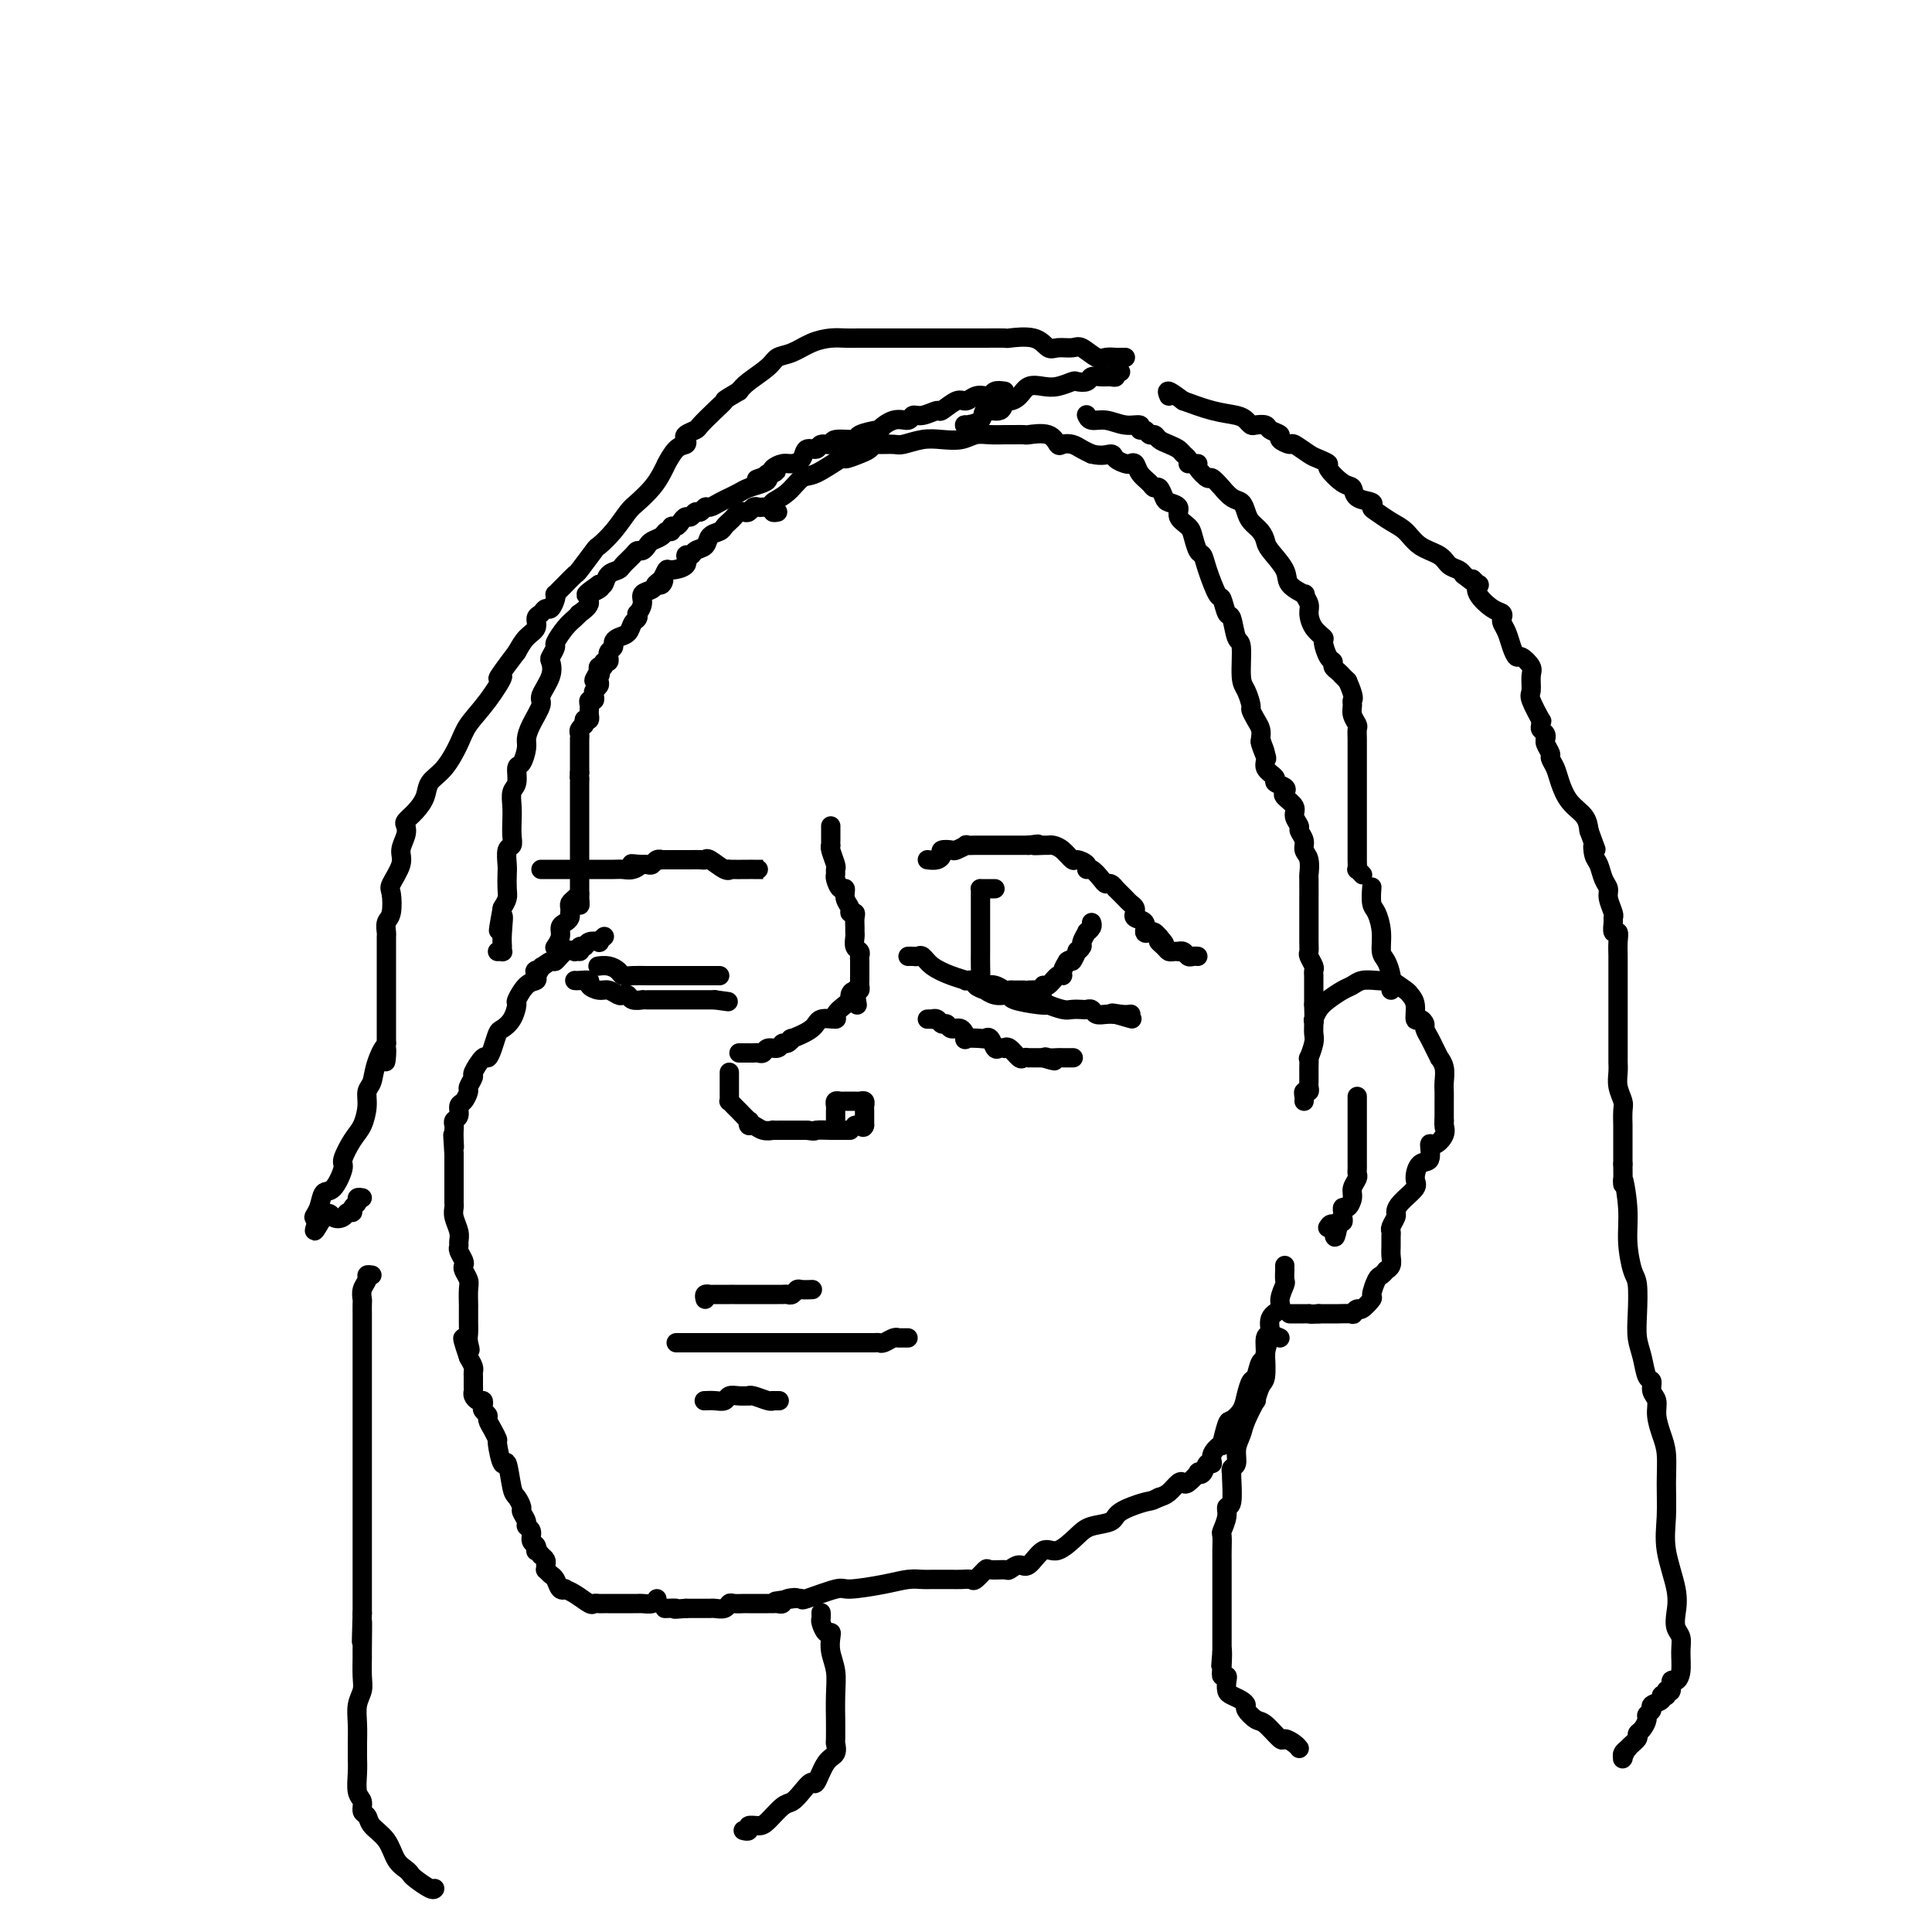 <svg viewBox='0 0 400 400' version='1.1' xmlns='http://www.w3.org/2000/svg' xmlns:xlink='http://www.w3.org/1999/xlink'><g fill='none' stroke='#000000' stroke-width='4' stroke-linecap='round' stroke-linejoin='round'><path d='M161,106c-0.441,0.093 -0.883,0.185 -1,0c-0.117,-0.185 0.090,-0.649 0,-1c-0.090,-0.351 -0.479,-0.589 0,-1c0.479,-0.411 1.824,-0.995 3,-2c1.176,-1.005 2.181,-2.430 3,-3c0.819,-0.570 1.452,-0.285 3,-1c1.548,-0.715 4.012,-2.430 5,-3c0.988,-0.570 0.500,0.005 1,0c0.500,-0.005 1.986,-0.590 3,-1c1.014,-0.410 1.554,-0.645 2,-1c0.446,-0.355 0.797,-0.831 1,-1c0.203,-0.169 0.259,-0.031 1,0c0.741,0.031 2.169,-0.043 3,0c0.831,0.043 1.065,0.204 2,0c0.935,-0.204 2.571,-0.773 4,-1c1.429,-0.227 2.652,-0.113 4,0c1.348,0.113 2.820,0.227 4,0c1.180,-0.227 2.069,-0.793 3,-1c0.931,-0.207 1.903,-0.056 3,0c1.097,0.056 2.319,0.015 3,0c0.681,-0.015 0.823,-0.006 1,0c0.177,0.006 0.390,0.009 1,0c0.610,-0.009 1.616,-0.030 2,0c0.384,0.030 0.147,0.112 1,0c0.853,-0.112 2.795,-0.419 4,0c1.205,0.419 1.674,1.565 2,2c0.326,0.435 0.510,0.158 1,0c0.490,-0.158 1.286,-0.196 2,0c0.714,0.196 1.347,0.628 2,1c0.653,0.372 1.327,0.686 2,1'/><path d='M226,94c2.267,0.574 3.434,0.009 4,0c0.566,-0.009 0.532,0.539 1,1c0.468,0.461 1.439,0.834 2,1c0.561,0.166 0.714,0.126 1,0c0.286,-0.126 0.707,-0.337 1,0c0.293,0.337 0.460,1.221 1,2c0.540,0.779 1.453,1.452 2,2c0.547,0.548 0.729,0.972 1,1c0.271,0.028 0.631,-0.341 1,0c0.369,0.341 0.747,1.390 1,2c0.253,0.610 0.382,0.781 1,1c0.618,0.219 1.724,0.486 2,1c0.276,0.514 -0.276,1.274 0,2c0.276,0.726 1.382,1.416 2,2c0.618,0.584 0.747,1.061 1,2c0.253,0.939 0.631,2.340 1,3c0.369,0.660 0.729,0.581 1,1c0.271,0.419 0.454,1.338 1,3c0.546,1.662 1.455,4.068 2,5c0.545,0.932 0.724,0.392 1,1c0.276,0.608 0.648,2.365 1,3c0.352,0.635 0.686,0.147 1,1c0.314,0.853 0.610,3.048 1,4c0.390,0.952 0.874,0.660 1,2c0.126,1.340 -0.107,4.313 0,6c0.107,1.687 0.554,2.090 1,3c0.446,0.910 0.890,2.327 1,3c0.110,0.673 -0.115,0.603 0,1c0.115,0.397 0.569,1.261 1,2c0.431,0.739 0.837,1.354 1,2c0.163,0.646 0.081,1.323 0,2'/><path d='M261,153c2.560,7.572 0.460,2.501 0,1c-0.460,-1.501 0.721,0.567 1,2c0.279,1.433 -0.345,2.229 0,3c0.345,0.771 1.660,1.515 2,2c0.340,0.485 -0.293,0.710 0,1c0.293,0.290 1.513,0.644 2,1c0.487,0.356 0.240,0.715 0,1c-0.240,0.285 -0.472,0.495 0,1c0.472,0.505 1.647,1.304 2,2c0.353,0.696 -0.117,1.289 0,2c0.117,0.711 0.820,1.540 1,2c0.180,0.460 -0.162,0.552 0,1c0.162,0.448 0.828,1.254 1,2c0.172,0.746 -0.150,1.433 0,2c0.150,0.567 0.772,1.013 1,2c0.228,0.987 0.061,2.515 0,3c-0.061,0.485 -0.016,-0.071 0,1c0.016,1.071 0.004,3.771 0,5c-0.004,1.229 -0.001,0.988 0,2c0.001,1.012 -0.001,3.278 0,4c0.001,0.722 0.004,-0.101 0,0c-0.004,0.101 -0.015,1.126 0,2c0.015,0.874 0.057,1.597 0,2c-0.057,0.403 -0.211,0.485 0,1c0.211,0.515 0.789,1.465 1,2c0.211,0.535 0.057,0.657 0,1c-0.057,0.343 -0.015,0.907 0,1c0.015,0.093 0.004,-0.284 0,0c-0.004,0.284 -0.001,1.230 0,2c0.001,0.770 0.000,1.363 0,2c-0.000,0.637 -0.000,1.319 0,2'/><path d='M272,208c0.154,5.287 0.037,3.505 0,3c-0.037,-0.505 0.004,0.266 0,1c-0.004,0.734 -0.054,1.432 0,2c0.054,0.568 0.211,1.006 0,2c-0.211,0.994 -0.788,2.543 -1,3c-0.212,0.457 -0.057,-0.180 0,0c0.057,0.180 0.015,1.175 0,2c-0.015,0.825 -0.003,1.479 0,2c0.003,0.521 -0.003,0.909 0,1c0.003,0.091 0.015,-0.117 0,0c-0.015,0.117 -0.057,0.557 0,1c0.057,0.443 0.211,0.889 0,1c-0.211,0.111 -0.789,-0.115 -1,0c-0.211,0.115 -0.057,0.569 0,1c0.057,0.431 0.016,0.837 0,1c-0.016,0.163 -0.008,0.081 0,0'/><path d='M266,262c-0.003,0.481 -0.005,0.962 0,1c0.005,0.038 0.018,-0.365 0,0c-0.018,0.365 -0.065,1.500 0,2c0.065,0.500 0.243,0.366 0,1c-0.243,0.634 -0.906,2.036 -1,3c-0.094,0.964 0.382,1.488 0,2c-0.382,0.512 -1.622,1.010 -2,2c-0.378,0.990 0.106,2.472 0,3c-0.106,0.528 -0.802,0.101 -1,1c-0.198,0.899 0.101,3.125 0,4c-0.101,0.875 -0.603,0.397 -1,1c-0.397,0.603 -0.687,2.285 -1,3c-0.313,0.715 -0.647,0.464 -1,1c-0.353,0.536 -0.726,1.858 -1,3c-0.274,1.142 -0.450,2.105 -1,3c-0.550,0.895 -1.476,1.723 -2,2c-0.524,0.277 -0.647,0.001 -1,1c-0.353,0.999 -0.935,3.271 -1,4c-0.065,0.729 0.386,-0.084 0,0c-0.386,0.084 -1.610,1.067 -2,2c-0.390,0.933 0.055,1.817 0,2c-0.055,0.183 -0.610,-0.336 -1,0c-0.390,0.336 -0.615,1.526 -1,2c-0.385,0.474 -0.928,0.230 -1,0c-0.072,-0.230 0.329,-0.447 0,0c-0.329,0.447 -1.386,1.559 -2,2c-0.614,0.441 -0.783,0.211 -1,0c-0.217,-0.211 -0.481,-0.403 -1,0c-0.519,0.403 -1.291,1.401 -2,2c-0.709,0.599 -1.354,0.800 -2,1'/><path d='M240,310c-1.786,0.908 -1.751,0.678 -3,1c-1.249,0.322 -3.783,1.195 -5,2c-1.217,0.805 -1.115,1.544 -2,2c-0.885,0.456 -2.755,0.631 -4,1c-1.245,0.369 -1.866,0.931 -3,2c-1.134,1.069 -2.780,2.644 -4,3c-1.220,0.356 -2.012,-0.507 -3,0c-0.988,0.507 -2.170,2.385 -3,3c-0.830,0.615 -1.306,-0.033 -2,0c-0.694,0.033 -1.604,0.749 -2,1c-0.396,0.251 -0.276,0.039 -1,0c-0.724,-0.039 -2.291,0.095 -3,0c-0.709,-0.095 -0.561,-0.418 -1,0c-0.439,0.418 -1.464,1.576 -2,2c-0.536,0.424 -0.584,0.114 -1,0c-0.416,-0.114 -1.199,-0.030 -2,0c-0.801,0.030 -1.620,0.007 -2,0c-0.380,-0.007 -0.320,0.001 -1,0c-0.680,-0.001 -2.098,-0.010 -3,0c-0.902,0.010 -1.287,0.039 -2,0c-0.713,-0.039 -1.754,-0.147 -3,0c-1.246,0.147 -2.697,0.547 -5,1c-2.303,0.453 -5.460,0.958 -7,1c-1.540,0.042 -1.464,-0.381 -3,0c-1.536,0.381 -4.683,1.564 -6,2c-1.317,0.436 -0.805,0.125 -1,0c-0.195,-0.125 -1.098,-0.062 -2,0'/><path d='M164,331c-7.532,1.099 -1.864,0.347 0,0c1.864,-0.347 -0.078,-0.289 -1,0c-0.922,0.289 -0.825,0.810 -1,1c-0.175,0.190 -0.623,0.051 -1,0c-0.377,-0.051 -0.682,-0.014 -1,0c-0.318,0.014 -0.647,0.004 -1,0c-0.353,-0.004 -0.728,-0.001 -1,0c-0.272,0.001 -0.440,-0.001 -1,0c-0.560,0.001 -1.511,0.004 -2,0c-0.489,-0.004 -0.516,-0.015 -1,0c-0.484,0.015 -1.425,0.057 -2,0c-0.575,-0.057 -0.784,-0.211 -1,0c-0.216,0.211 -0.438,0.789 -1,1c-0.562,0.211 -1.464,0.057 -2,0c-0.536,-0.057 -0.707,-0.015 -1,0c-0.293,0.015 -0.707,0.004 -1,0c-0.293,-0.004 -0.463,-0.001 -1,0c-0.537,0.001 -1.439,0.000 -2,0c-0.561,-0.000 -0.780,-0.000 -1,0'/><path d='M142,333c-3.738,0.310 -2.083,0.083 -2,0c0.083,-0.083 -1.405,-0.024 -2,0c-0.595,0.024 -0.298,0.012 0,0'/><path d='M136,331c-0.220,0.423 -0.440,0.845 -1,1c-0.560,0.155 -1.458,0.041 -2,0c-0.542,-0.041 -0.726,-0.011 -1,0c-0.274,0.011 -0.637,0.003 -1,0c-0.363,-0.003 -0.727,-0.001 -1,0c-0.273,0.001 -0.454,0.000 -1,0c-0.546,-0.000 -1.456,-0.001 -2,0c-0.544,0.001 -0.721,0.002 -1,0c-0.279,-0.002 -0.658,-0.007 -1,0c-0.342,0.007 -0.646,0.026 -1,0c-0.354,-0.026 -0.760,-0.099 -1,0c-0.240,0.099 -0.316,0.368 -1,0c-0.684,-0.368 -1.976,-1.373 -3,-2c-1.024,-0.627 -1.780,-0.874 -2,-1c-0.220,-0.126 0.095,-0.129 0,0c-0.095,0.129 -0.600,0.389 -1,0c-0.400,-0.389 -0.696,-1.428 -1,-2c-0.304,-0.572 -0.617,-0.678 -1,-1c-0.383,-0.322 -0.838,-0.860 -1,-1c-0.162,-0.140 -0.033,0.117 0,0c0.033,-0.117 -0.030,-0.608 0,-1c0.030,-0.392 0.151,-0.683 0,-1c-0.151,-0.317 -0.576,-0.658 -1,-1'/><path d='M112,322c-0.841,-1.323 -0.942,-1.132 -1,-1c-0.058,0.132 -0.072,0.204 0,0c0.072,-0.204 0.231,-0.683 0,-1c-0.231,-0.317 -0.850,-0.470 -1,-1c-0.150,-0.530 0.171,-1.436 0,-2c-0.171,-0.564 -0.833,-0.785 -1,-1c-0.167,-0.215 0.163,-0.424 0,-1c-0.163,-0.576 -0.817,-1.519 -1,-2c-0.183,-0.481 0.106,-0.499 0,-1c-0.106,-0.501 -0.607,-1.483 -1,-2c-0.393,-0.517 -0.679,-0.568 -1,-2c-0.321,-1.432 -0.677,-4.246 -1,-5c-0.323,-0.754 -0.612,0.551 -1,0c-0.388,-0.551 -0.873,-2.960 -1,-4c-0.127,-1.040 0.106,-0.713 0,-1c-0.106,-0.287 -0.550,-1.190 -1,-2c-0.450,-0.810 -0.904,-1.527 -1,-2c-0.096,-0.473 0.168,-0.700 0,-1c-0.168,-0.300 -0.767,-0.672 -1,-1c-0.233,-0.328 -0.101,-0.613 0,-1c0.101,-0.387 0.171,-0.876 0,-1c-0.171,-0.124 -0.582,0.118 -1,0c-0.418,-0.118 -0.844,-0.595 -1,-1c-0.156,-0.405 -0.041,-0.738 0,-1c0.041,-0.262 0.008,-0.454 0,-1c-0.008,-0.546 0.008,-1.445 0,-2c-0.008,-0.555 -0.041,-0.765 0,-1c0.041,-0.235 0.154,-0.496 0,-1c-0.154,-0.504 -0.577,-1.252 -1,-2'/><path d='M97,281c-2.321,-6.762 -0.622,-3.168 0,-2c0.622,1.168 0.167,-0.091 0,-1c-0.167,-0.909 -0.045,-1.469 0,-2c0.045,-0.531 0.013,-1.034 0,-2c-0.013,-0.966 -0.007,-2.395 0,-3c0.007,-0.605 0.016,-0.386 0,-1c-0.016,-0.614 -0.056,-2.061 0,-3c0.056,-0.939 0.207,-1.368 0,-2c-0.207,-0.632 -0.773,-1.465 -1,-2c-0.227,-0.535 -0.114,-0.773 0,-1c0.114,-0.227 0.228,-0.444 0,-1c-0.228,-0.556 -0.797,-1.451 -1,-2c-0.203,-0.549 -0.040,-0.753 0,-1c0.040,-0.247 -0.042,-0.538 0,-1c0.042,-0.462 0.207,-1.093 0,-2c-0.207,-0.907 -0.788,-2.088 -1,-3c-0.212,-0.912 -0.057,-1.555 0,-2c0.057,-0.445 0.015,-0.693 0,-1c-0.015,-0.307 -0.004,-0.674 0,-1c0.004,-0.326 0.001,-0.612 0,-1c-0.001,-0.388 -0.000,-0.877 0,-1c0.000,-0.123 0.000,0.122 0,0c-0.000,-0.122 -0.000,-0.609 0,-1c0.000,-0.391 0.000,-0.685 0,-1c-0.000,-0.315 -0.000,-0.651 0,-1c0.000,-0.349 0.000,-0.709 0,-1c-0.000,-0.291 -0.000,-0.512 0,-1c0.000,-0.488 0.000,-1.244 0,-2'/><path d='M94,239c-0.464,-6.919 -0.126,-3.216 0,-2c0.126,1.216 0.038,-0.054 0,-1c-0.038,-0.946 -0.025,-1.567 0,-2c0.025,-0.433 0.062,-0.678 0,-1c-0.062,-0.322 -0.223,-0.720 0,-1c0.223,-0.280 0.829,-0.441 1,-1c0.171,-0.559 -0.094,-1.516 0,-2c0.094,-0.484 0.545,-0.494 1,-1c0.455,-0.506 0.913,-1.506 1,-2c0.087,-0.494 -0.198,-0.481 0,-1c0.198,-0.519 0.879,-1.569 1,-2c0.121,-0.431 -0.318,-0.241 0,-1c0.318,-0.759 1.394,-2.465 2,-3c0.606,-0.535 0.743,0.101 1,0c0.257,-0.101 0.633,-0.938 1,-2c0.367,-1.062 0.724,-2.348 1,-3c0.276,-0.652 0.472,-0.668 1,-1c0.528,-0.332 1.389,-0.978 2,-2c0.611,-1.022 0.973,-2.420 1,-3c0.027,-0.580 -0.281,-0.341 0,-1c0.281,-0.659 1.153,-2.216 2,-3c0.847,-0.784 1.671,-0.795 2,-1c0.329,-0.205 0.165,-0.602 0,-1'/><path d='M111,202c2.463,-4.107 0.620,-0.874 0,0c-0.620,0.874 -0.017,-0.610 0,-1c0.017,-0.390 -0.554,0.315 0,0c0.554,-0.315 2.231,-1.652 3,-2c0.769,-0.348 0.630,0.291 1,0c0.370,-0.291 1.249,-1.512 2,-2c0.751,-0.488 1.376,-0.244 2,0'/><path d='M119,197c1.478,-0.709 1.174,0.020 1,0c-0.174,-0.020 -0.220,-0.789 0,-1c0.220,-0.211 0.704,0.136 1,0c0.296,-0.136 0.405,-0.755 1,-1c0.595,-0.245 1.675,-0.117 2,0c0.325,0.117 -0.105,0.224 0,0c0.105,-0.224 0.744,-0.778 1,-1c0.256,-0.222 0.128,-0.111 0,0'/><path d='M159,105c-0.333,-0.008 -0.667,-0.016 -1,0c-0.333,0.016 -0.667,0.056 -1,0c-0.333,-0.056 -0.667,-0.208 -1,0c-0.333,0.208 -0.667,0.777 -1,1c-0.333,0.223 -0.667,0.101 -1,0c-0.333,-0.101 -0.665,-0.182 -1,0c-0.335,0.182 -0.671,0.625 -1,1c-0.329,0.375 -0.650,0.682 -1,1c-0.350,0.318 -0.727,0.648 -1,1c-0.273,0.352 -0.440,0.725 -1,1c-0.560,0.275 -1.514,0.450 -2,1c-0.486,0.550 -0.506,1.474 -1,2c-0.494,0.526 -1.463,0.653 -2,1c-0.537,0.347 -0.640,0.915 -1,1c-0.360,0.085 -0.975,-0.311 -1,0c-0.025,0.311 0.540,1.331 0,2c-0.540,0.669 -2.184,0.988 -3,1c-0.816,0.012 -0.805,-0.282 -1,0c-0.195,0.282 -0.598,1.141 -1,2'/><path d='M137,120c-2.490,2.101 -0.713,0.355 0,0c0.713,-0.355 0.364,0.681 0,1c-0.364,0.319 -0.742,-0.078 -1,0c-0.258,0.078 -0.395,0.633 -1,1c-0.605,0.367 -1.678,0.546 -2,1c-0.322,0.454 0.107,1.181 0,2c-0.107,0.819 -0.749,1.729 -1,2c-0.251,0.271 -0.112,-0.096 0,0c0.112,0.096 0.198,0.656 0,1c-0.198,0.344 -0.679,0.474 -1,1c-0.321,0.526 -0.482,1.450 -1,2c-0.518,0.550 -1.393,0.726 -2,1c-0.607,0.274 -0.948,0.647 -1,1c-0.052,0.353 0.183,0.687 0,1c-0.183,0.313 -0.785,0.605 -1,1c-0.215,0.395 -0.042,0.895 0,1c0.042,0.105 -0.045,-0.183 0,0c0.045,0.183 0.222,0.836 0,1c-0.222,0.164 -0.843,-0.162 -1,0c-0.157,0.162 0.150,0.813 0,1c-0.150,0.187 -0.757,-0.089 -1,0c-0.243,0.089 -0.121,0.545 0,1'/><path d='M124,139c-2.012,3.179 -0.543,1.625 0,1c0.543,-0.625 0.159,-0.323 0,0c-0.159,0.323 -0.094,0.665 0,1c0.094,0.335 0.218,0.663 0,1c-0.218,0.337 -0.776,0.682 -1,1c-0.224,0.318 -0.112,0.610 0,1c0.112,0.390 0.226,0.878 0,1c-0.226,0.122 -0.792,-0.121 -1,0c-0.208,0.121 -0.059,0.607 0,1c0.059,0.393 0.026,0.693 0,1c-0.026,0.307 -0.045,0.621 0,1c0.045,0.379 0.156,0.823 0,1c-0.156,0.177 -0.578,0.089 -1,0'/><path d='M121,149c-0.403,1.724 0.088,1.035 0,1c-0.088,-0.035 -0.756,0.583 -1,1c-0.244,0.417 -0.065,0.633 0,1c0.065,0.367 0.018,0.886 0,1c-0.018,0.114 -0.005,-0.177 0,0c0.005,0.177 0.001,0.821 0,1c-0.001,0.179 -0.000,-0.107 0,0c0.000,0.107 0.000,0.606 0,1c-0.000,0.394 -0.000,0.683 0,1c0.000,0.317 0.000,0.662 0,1c-0.000,0.338 -0.000,0.668 0,1c0.000,0.332 0.000,0.666 0,1c-0.000,0.334 -0.000,0.667 0,1'/><path d='M120,160c-0.155,1.860 -0.041,1.009 0,1c0.041,-0.009 0.011,0.823 0,1c-0.011,0.177 -0.003,-0.302 0,0c0.003,0.302 0.001,1.386 0,2c-0.001,0.614 -0.000,0.760 0,1c0.000,0.240 0.000,0.575 0,1c-0.000,0.425 -0.000,0.940 0,1c0.000,0.060 0.000,-0.334 0,0c-0.000,0.334 -0.000,1.398 0,2c0.000,0.602 0.000,0.744 0,1c-0.000,0.256 -0.000,0.627 0,1c0.000,0.373 0.000,0.748 0,1c-0.000,0.252 -0.000,0.382 0,1c0.000,0.618 0.000,1.723 0,2c-0.000,0.277 -0.000,-0.276 0,0c0.000,0.276 0.000,1.380 0,2c-0.000,0.620 -0.000,0.758 0,1c0.000,0.242 0.000,0.590 0,1c-0.000,0.410 -0.000,0.883 0,1c0.000,0.117 0.000,-0.123 0,0c-0.000,0.123 -0.000,0.610 0,1c0.000,0.390 0.000,0.682 0,1c-0.000,0.318 0.000,0.663 0,1c0.000,0.337 0.000,0.668 0,1c0.000,0.332 0.000,0.666 0,1'/><path d='M120,185c0.044,4.107 0.156,1.875 0,1c-0.156,-0.875 -0.578,-0.393 -1,0c-0.422,0.393 -0.844,0.697 -1,1c-0.156,0.303 -0.044,0.606 0,1c0.044,0.394 0.022,0.878 0,1c-0.022,0.122 -0.043,-0.120 0,0c0.043,0.120 0.152,0.600 0,1c-0.152,0.400 -0.563,0.721 -1,1c-0.437,0.279 -0.901,0.518 -1,1c-0.099,0.482 0.166,1.207 0,2c-0.166,0.793 -0.762,1.655 -1,2c-0.238,0.345 -0.119,0.172 0,0'/><path d='M200,89c0.089,-0.436 0.178,-0.871 0,-1c-0.178,-0.129 -0.623,0.049 0,0c0.623,-0.049 2.313,-0.324 3,-1c0.687,-0.676 0.372,-1.752 1,-2c0.628,-0.248 2.198,0.332 3,0c0.802,-0.332 0.837,-1.578 1,-2c0.163,-0.422 0.455,-0.021 1,0c0.545,0.021 1.344,-0.338 2,-1c0.656,-0.662 1.169,-1.628 2,-2c0.831,-0.372 1.981,-0.151 3,0c1.019,0.151 1.907,0.233 3,0c1.093,-0.233 2.390,-0.780 3,-1c0.610,-0.220 0.534,-0.112 1,0c0.466,0.112 1.474,0.227 2,0c0.526,-0.227 0.571,-0.797 1,-1c0.429,-0.203 1.243,-0.040 2,0c0.757,0.040 1.457,-0.042 2,0c0.543,0.042 0.929,0.207 1,0c0.071,-0.207 -0.173,-0.787 0,-1c0.173,-0.213 0.764,-0.061 1,0c0.236,0.061 0.118,0.030 0,0'/><path d='M233,74c-0.360,-0.004 -0.719,-0.009 -1,0c-0.281,0.009 -0.483,0.031 -1,0c-0.517,-0.031 -1.350,-0.114 -2,0c-0.650,0.114 -1.119,0.425 -2,0c-0.881,-0.425 -2.176,-1.585 -3,-2c-0.824,-0.415 -1.178,-0.083 -2,0c-0.822,0.083 -2.112,-0.083 -3,0c-0.888,0.083 -1.374,0.415 -2,0c-0.626,-0.415 -1.393,-1.575 -3,-2c-1.607,-0.425 -4.056,-0.114 -5,0c-0.944,0.114 -0.384,0.031 -1,0c-0.616,-0.031 -2.408,-0.008 -4,0c-1.592,0.008 -2.982,0.002 -4,0c-1.018,-0.002 -1.662,-0.001 -3,0c-1.338,0.001 -3.369,0.000 -5,0c-1.631,-0.000 -2.862,-0.001 -4,0c-1.138,0.001 -2.183,0.002 -4,0c-1.817,-0.002 -4.404,-0.008 -6,0c-1.596,0.008 -2.199,0.029 -3,0c-0.801,-0.029 -1.798,-0.108 -3,0c-1.202,0.108 -2.609,0.403 -4,1c-1.391,0.597 -2.768,1.497 -4,2c-1.232,0.503 -2.320,0.609 -3,1c-0.680,0.391 -0.952,1.067 -2,2c-1.048,0.933 -2.871,2.124 -4,3c-1.129,0.876 -1.565,1.438 -2,2'/><path d='M153,81c-3.544,2.079 -2.905,1.775 -3,2c-0.095,0.225 -0.926,0.977 -2,2c-1.074,1.023 -2.391,2.316 -3,3c-0.609,0.684 -0.508,0.758 -1,1c-0.492,0.242 -1.575,0.651 -2,1c-0.425,0.349 -0.190,0.638 0,1c0.190,0.362 0.336,0.796 0,1c-0.336,0.204 -1.153,0.179 -2,1c-0.847,0.821 -1.725,2.489 -2,3c-0.275,0.511 0.054,-0.136 0,0c-0.054,0.136 -0.492,1.054 -1,2c-0.508,0.946 -1.086,1.921 -2,3c-0.914,1.079 -2.165,2.261 -3,3c-0.835,0.739 -1.254,1.036 -2,2c-0.746,0.964 -1.820,2.596 -3,4c-1.180,1.404 -2.467,2.579 -3,3c-0.533,0.421 -0.314,0.087 -1,1c-0.686,0.913 -2.279,3.072 -3,4c-0.721,0.928 -0.572,0.627 -1,1c-0.428,0.373 -1.434,1.422 -2,2c-0.566,0.578 -0.690,0.684 -1,1c-0.310,0.316 -0.804,0.840 -1,1c-0.196,0.160 -0.094,-0.045 0,0c0.094,0.045 0.179,0.340 0,1c-0.179,0.660 -0.621,1.686 -1,2c-0.379,0.314 -0.696,-0.082 -1,0c-0.304,0.082 -0.595,0.644 -1,1c-0.405,0.356 -0.923,0.508 -1,1c-0.077,0.492 0.287,1.325 0,2c-0.287,0.675 -1.225,1.193 -2,2c-0.775,0.807 -1.388,1.904 -2,3'/><path d='M107,135c-5.971,7.860 -3.398,5.008 -3,5c0.398,-0.008 -1.378,2.826 -3,5c-1.622,2.174 -3.088,3.687 -4,5c-0.912,1.313 -1.269,2.424 -2,4c-0.731,1.576 -1.835,3.616 -3,5c-1.165,1.384 -2.389,2.110 -3,3c-0.611,0.890 -0.607,1.942 -1,3c-0.393,1.058 -1.181,2.121 -2,3c-0.819,0.879 -1.667,1.574 -2,2c-0.333,0.426 -0.149,0.583 0,1c0.149,0.417 0.264,1.093 0,2c-0.264,0.907 -0.907,2.047 -1,3c-0.093,0.953 0.364,1.721 0,3c-0.364,1.279 -1.547,3.068 -2,4c-0.453,0.932 -0.174,1.008 0,2c0.174,0.992 0.243,2.900 0,4c-0.243,1.100 -0.797,1.391 -1,2c-0.203,0.609 -0.054,1.537 0,2c0.054,0.463 0.015,0.461 0,1c-0.015,0.539 -0.004,1.619 0,2c0.004,0.381 0.001,0.065 0,1c-0.001,0.935 -0.000,3.123 0,4c0.000,0.877 0.000,0.445 0,1c-0.000,0.555 -0.000,2.098 0,3c0.000,0.902 0.000,1.163 0,2c-0.000,0.837 -0.000,2.252 0,3c0.000,0.748 0.000,0.830 0,1c-0.000,0.170 -0.000,0.427 0,1c0.000,0.573 0.000,1.462 0,2c-0.000,0.538 -0.000,0.725 0,1c0.000,0.275 0.000,0.637 0,1'/><path d='M80,216c-0.509,7.219 0.218,2.268 0,1c-0.218,-1.268 -1.381,1.148 -2,3c-0.619,1.852 -0.693,3.141 -1,4c-0.307,0.859 -0.847,1.288 -1,2c-0.153,0.712 0.080,1.707 0,3c-0.080,1.293 -0.472,2.883 -1,4c-0.528,1.117 -1.192,1.761 -2,3c-0.808,1.239 -1.760,3.073 -2,4c-0.240,0.927 0.233,0.946 0,2c-0.233,1.054 -1.170,3.144 -2,4c-0.830,0.856 -1.552,0.477 -2,1c-0.448,0.523 -0.621,1.949 -1,3c-0.379,1.051 -0.966,1.729 -1,2c-0.034,0.271 0.483,0.136 1,0'/><path d='M66,252c-2.031,5.574 -0.109,1.508 1,0c1.109,-1.508 1.406,-0.460 2,0c0.594,0.460 1.484,0.331 2,0c0.516,-0.331 0.659,-0.863 1,-1c0.341,-0.137 0.880,0.121 1,0c0.120,-0.121 -0.178,-0.621 0,-1c0.178,-0.379 0.831,-0.638 1,-1c0.169,-0.362 -0.147,-0.828 0,-1c0.147,-0.172 0.756,-0.049 1,0c0.244,0.049 0.122,0.025 0,0'/><path d='M77,264c-0.453,-0.068 -0.906,-0.136 -1,0c-0.094,0.136 0.171,0.475 0,1c-0.171,0.525 -0.778,1.234 -1,2c-0.222,0.766 -0.060,1.588 0,2c0.060,0.412 0.016,0.413 0,1c-0.016,0.587 -0.004,1.761 0,2c0.004,0.239 0.001,-0.455 0,0c-0.001,0.455 -0.000,2.060 0,3c0.000,0.940 0.000,1.214 0,2c-0.000,0.786 -0.000,2.085 0,3c0.000,0.915 0.000,1.446 0,2c-0.000,0.554 -0.000,1.130 0,2c0.000,0.870 0.000,2.033 0,3c-0.000,0.967 -0.000,1.736 0,3c0.000,1.264 0.000,3.022 0,4c-0.000,0.978 -0.000,1.174 0,2c0.000,0.826 0.000,2.280 0,3c-0.000,0.720 -0.000,0.707 0,1c0.000,0.293 0.000,0.893 0,2c-0.000,1.107 -0.000,2.720 0,4c0.000,1.280 0.000,2.228 0,3c-0.000,0.772 -0.000,1.367 0,2c0.000,0.633 0.000,1.303 0,2c-0.000,0.697 -0.000,1.421 0,2c0.000,0.579 0.000,1.011 0,2c-0.000,0.989 -0.000,2.533 0,4c0.000,1.467 0.000,2.857 0,4c0.000,1.143 0.000,2.038 0,3c0.000,0.962 0.000,1.989 0,3c0.000,1.011 0.000,2.005 0,3'/><path d='M75,334c-0.309,10.996 -0.082,3.488 0,2c0.082,-1.488 0.018,3.046 0,5c-0.018,1.954 0.009,1.330 0,2c-0.009,0.670 -0.055,2.634 0,4c0.055,1.366 0.211,2.135 0,3c-0.211,0.865 -0.789,1.827 -1,3c-0.211,1.173 -0.056,2.557 0,4c0.056,1.443 0.014,2.947 0,4c-0.014,1.053 0.000,1.657 0,2c-0.000,0.343 -0.015,0.424 0,1c0.015,0.576 0.060,1.645 0,3c-0.060,1.355 -0.225,2.995 0,4c0.225,1.005 0.841,1.373 1,2c0.159,0.627 -0.137,1.512 0,2c0.137,0.488 0.709,0.578 1,1c0.291,0.422 0.302,1.174 1,2c0.698,0.826 2.083,1.726 3,3c0.917,1.274 1.366,2.923 2,4c0.634,1.077 1.452,1.581 2,2c0.548,0.419 0.826,0.753 1,1c0.174,0.247 0.242,0.406 1,1c0.758,0.594 2.204,1.621 3,2c0.796,0.379 0.942,0.108 1,0c0.058,-0.108 0.029,-0.054 0,0'/><path d='M170,334c-0.006,-0.099 -0.012,-0.199 0,0c0.012,0.199 0.042,0.696 0,1c-0.042,0.304 -0.156,0.415 0,1c0.156,0.585 0.581,1.643 1,2c0.419,0.357 0.830,0.015 1,0c0.170,-0.015 0.098,0.299 0,1c-0.098,0.701 -0.222,1.788 0,3c0.222,1.212 0.792,2.550 1,4c0.208,1.450 0.055,3.014 0,5c-0.055,1.986 -0.013,4.395 0,5c0.013,0.605 -0.002,-0.595 0,0c0.002,0.595 0.022,2.984 0,4c-0.022,1.016 -0.085,0.659 0,1c0.085,0.341 0.318,1.379 0,2c-0.318,0.621 -1.188,0.825 -2,2c-0.812,1.175 -1.567,3.321 -2,4c-0.433,0.679 -0.542,-0.109 -1,0c-0.458,0.109 -1.263,1.115 -2,2c-0.737,0.885 -1.407,1.648 -2,2c-0.593,0.352 -1.111,0.294 -2,1c-0.889,0.706 -2.151,2.175 -3,3c-0.849,0.825 -1.286,1.006 -2,1c-0.714,-0.006 -1.707,-0.197 -2,0c-0.293,0.197 0.113,0.784 0,1c-0.113,0.216 -0.747,0.062 -1,0c-0.253,-0.062 -0.127,-0.031 0,0'/><path d='M265,277c-0.734,-0.339 -1.467,-0.679 -2,0c-0.533,0.679 -0.865,2.376 -1,3c-0.135,0.624 -0.073,0.174 0,1c0.073,0.826 0.156,2.928 0,4c-0.156,1.072 -0.552,1.116 -1,2c-0.448,0.884 -0.947,2.610 -1,3c-0.053,0.390 0.341,-0.554 0,0c-0.341,0.554 -1.416,2.606 -2,4c-0.584,1.394 -0.678,2.129 -1,3c-0.322,0.871 -0.871,1.879 -1,3c-0.129,1.121 0.163,2.357 0,3c-0.163,0.643 -0.780,0.693 -1,1c-0.220,0.307 -0.044,0.872 0,1c0.044,0.128 -0.045,-0.179 0,1c0.045,1.179 0.222,3.844 0,5c-0.222,1.156 -0.844,0.803 -1,1c-0.156,0.197 0.154,0.945 0,2c-0.154,1.055 -0.773,2.418 -1,3c-0.227,0.582 -0.061,0.383 0,1c0.061,0.617 0.016,2.050 0,3c-0.016,0.950 -0.004,1.418 0,2c0.004,0.582 0.001,1.279 0,2c-0.001,0.721 -0.000,1.466 0,2c0.000,0.534 0.000,0.856 0,1c-0.000,0.144 -0.000,0.110 0,1c0.000,0.890 0.000,2.702 0,4c-0.000,1.298 -0.000,2.080 0,3c0.000,0.920 0.000,1.977 0,3c-0.000,1.023 -0.000,2.011 0,3'/><path d='M253,342c-0.468,6.348 -0.139,1.220 0,0c0.139,-1.220 0.089,1.470 0,3c-0.089,1.530 -0.218,1.902 0,2c0.218,0.098 0.783,-0.076 1,0c0.217,0.076 0.087,0.402 0,1c-0.087,0.598 -0.130,1.469 0,2c0.130,0.531 0.433,0.724 1,1c0.567,0.276 1.396,0.635 2,1c0.604,0.365 0.982,0.736 1,1c0.018,0.264 -0.322,0.420 0,1c0.322,0.580 1.308,1.584 2,2c0.692,0.416 1.089,0.245 2,1c0.911,0.755 2.335,2.437 3,3c0.665,0.563 0.570,0.007 1,0c0.430,-0.007 1.385,0.537 2,1c0.615,0.463 0.890,0.847 1,1c0.110,0.153 0.055,0.077 0,0'/><path d='M272,211c-0.073,0.180 -0.147,0.361 0,0c0.147,-0.361 0.514,-1.263 1,-2c0.486,-0.737 1.092,-1.308 2,-2c0.908,-0.692 2.117,-1.505 3,-2c0.883,-0.495 1.439,-0.670 2,-1c0.561,-0.330 1.128,-0.814 2,-1c0.872,-0.186 2.051,-0.076 3,0c0.949,0.076 1.670,0.116 2,0c0.330,-0.116 0.270,-0.387 1,0c0.730,0.387 2.251,1.434 3,2c0.749,0.566 0.727,0.652 1,1c0.273,0.348 0.843,0.957 1,2c0.157,1.043 -0.098,2.520 0,3c0.098,0.480 0.551,-0.038 1,0c0.449,0.038 0.895,0.631 1,1c0.105,0.369 -0.131,0.514 0,1c0.131,0.486 0.627,1.312 1,2c0.373,0.688 0.622,1.238 1,2c0.378,0.762 0.886,1.737 1,2c0.114,0.263 -0.166,-0.186 0,0c0.166,0.186 0.776,1.009 1,2c0.224,0.991 0.060,2.152 0,3c-0.060,0.848 -0.016,1.382 0,2c0.016,0.618 0.004,1.320 0,2c-0.004,0.680 -0.001,1.337 0,2c0.001,0.663 0.001,1.331 0,2'/><path d='M299,232c0.007,1.951 0.026,1.329 0,1c-0.026,-0.329 -0.096,-0.364 0,0c0.096,0.364 0.359,1.128 0,2c-0.359,0.872 -1.341,1.851 -2,2c-0.659,0.149 -0.997,-0.533 -1,0c-0.003,0.533 0.329,2.282 0,3c-0.329,0.718 -1.318,0.406 -2,1c-0.682,0.594 -1.057,2.095 -1,3c0.057,0.905 0.548,1.216 0,2c-0.548,0.784 -2.133,2.042 -3,3c-0.867,0.958 -1.017,1.618 -1,2c0.017,0.382 0.201,0.487 0,1c-0.201,0.513 -0.786,1.436 -1,2c-0.214,0.564 -0.056,0.771 0,1c0.056,0.229 0.011,0.482 0,1c-0.011,0.518 0.012,1.301 0,2c-0.012,0.699 -0.059,1.315 0,2c0.059,0.685 0.223,1.438 0,2c-0.223,0.562 -0.835,0.932 -1,1c-0.165,0.068 0.115,-0.166 0,0c-0.115,0.166 -0.626,0.732 -1,1c-0.374,0.268 -0.610,0.239 -1,1c-0.390,0.761 -0.932,2.313 -1,3c-0.068,0.687 0.338,0.510 0,1c-0.338,0.490 -1.421,1.648 -2,2c-0.579,0.352 -0.655,-0.102 -1,0c-0.345,0.102 -0.960,0.759 -1,1c-0.040,0.241 0.494,0.065 0,0c-0.494,-0.065 -2.018,-0.017 -3,0c-0.982,0.017 -1.424,0.005 -2,0c-0.576,-0.005 -1.288,-0.002 -2,0'/><path d='M273,272c-1.854,0.155 -1.989,0.041 -2,0c-0.011,-0.041 0.102,-0.011 0,0c-0.102,0.011 -0.419,0.003 -1,0c-0.581,-0.003 -1.426,-0.001 -2,0c-0.574,0.001 -0.878,0.000 -1,0c-0.122,-0.000 -0.061,-0.000 0,0'/><path d='M281,227c0.000,0.439 0.000,0.878 0,1c-0.000,0.122 -0.000,-0.073 0,0c0.000,0.073 0.000,0.412 0,1c-0.000,0.588 -0.000,1.424 0,2c0.000,0.576 0.000,0.893 0,1c-0.000,0.107 -0.000,0.003 0,1c0.000,0.997 0.000,3.093 0,4c-0.000,0.907 -0.000,0.624 0,1c0.000,0.376 0.001,1.409 0,2c-0.001,0.591 -0.004,0.739 0,1c0.004,0.261 0.016,0.636 0,1c-0.016,0.364 -0.060,0.718 0,1c0.060,0.282 0.222,0.491 0,1c-0.222,0.509 -0.830,1.316 -1,2c-0.170,0.684 0.098,1.244 0,2c-0.098,0.756 -0.561,1.709 -1,2c-0.439,0.291 -0.853,-0.080 -1,0c-0.147,0.080 -0.025,0.613 0,1c0.025,0.387 -0.045,0.630 0,1c0.045,0.370 0.204,0.869 0,1c-0.204,0.131 -0.773,-0.105 -1,0c-0.227,0.105 -0.114,0.553 0,1'/><path d='M277,254c-0.786,4.179 -0.750,1.125 -1,0c-0.250,-1.125 -0.786,-0.321 -1,0c-0.214,0.321 -0.107,0.161 0,0'/><path d='M242,82c-0.250,-0.583 -0.500,-1.167 0,-1c0.500,0.167 1.750,1.083 3,2'/><path d='M245,83c1.548,0.559 3.919,1.456 6,2c2.081,0.544 3.871,0.733 5,1c1.129,0.267 1.596,0.610 2,1c0.404,0.390 0.743,0.825 1,1c0.257,0.175 0.431,0.088 1,0c0.569,-0.088 1.533,-0.177 2,0c0.467,0.177 0.438,0.620 1,1c0.562,0.380 1.716,0.697 2,1c0.284,0.303 -0.300,0.592 0,1c0.300,0.408 1.486,0.936 2,1c0.514,0.064 0.356,-0.336 1,0c0.644,0.336 2.091,1.407 3,2c0.909,0.593 1.280,0.707 2,1c0.720,0.293 1.787,0.765 2,1c0.213,0.235 -0.429,0.234 0,1c0.429,0.766 1.929,2.300 3,3c1.071,0.700 1.714,0.568 2,1c0.286,0.432 0.215,1.428 1,2c0.785,0.572 2.426,0.718 3,1c0.574,0.282 0.081,0.698 0,1c-0.081,0.302 0.251,0.489 1,1c0.749,0.511 1.916,1.345 3,2c1.084,0.655 2.087,1.131 3,2c0.913,0.869 1.736,2.131 3,3c1.264,0.869 2.968,1.346 4,2c1.032,0.654 1.393,1.484 2,2c0.607,0.516 1.459,0.719 2,1c0.541,0.281 0.770,0.641 1,1'/><path d='M303,119c4.727,3.718 2.544,1.515 2,1c-0.544,-0.515 0.552,0.660 1,1c0.448,0.340 0.250,-0.154 0,0c-0.250,0.154 -0.551,0.958 0,2c0.551,1.042 1.955,2.323 3,3c1.045,0.677 1.733,0.751 2,1c0.267,0.249 0.113,0.674 0,1c-0.113,0.326 -0.186,0.555 0,1c0.186,0.445 0.632,1.106 1,2c0.368,0.894 0.659,2.020 1,3c0.341,0.980 0.733,1.814 1,2c0.267,0.186 0.409,-0.276 1,0c0.591,0.276 1.630,1.291 2,2c0.370,0.709 0.071,1.114 0,2c-0.071,0.886 0.086,2.255 0,3c-0.086,0.745 -0.416,0.868 0,2c0.416,1.132 1.579,3.273 2,4c0.421,0.727 0.099,0.041 0,0c-0.099,-0.041 0.026,0.563 0,1c-0.026,0.437 -0.204,0.708 0,1c0.204,0.292 0.791,0.607 1,1c0.209,0.393 0.041,0.864 0,1c-0.041,0.136 0.045,-0.063 0,0c-0.045,0.063 -0.220,0.389 0,1c0.220,0.611 0.834,1.507 1,2c0.166,0.493 -0.117,0.582 0,1c0.117,0.418 0.634,1.164 1,2c0.366,0.836 0.583,1.760 1,3c0.417,1.240 1.035,2.795 2,4c0.965,1.205 2.276,2.058 3,3c0.724,0.942 0.862,1.971 1,3'/><path d='M329,172c2.096,5.839 1.336,3.438 1,3c-0.336,-0.438 -0.249,1.089 0,2c0.249,0.911 0.659,1.207 1,2c0.341,0.793 0.613,2.082 1,3c0.387,0.918 0.889,1.463 1,2c0.111,0.537 -0.167,1.066 0,2c0.167,0.934 0.781,2.273 1,3c0.219,0.727 0.045,0.841 0,1c-0.045,0.159 0.041,0.365 0,1c-0.041,0.635 -0.207,1.701 0,2c0.207,0.299 0.788,-0.169 1,0c0.212,0.169 0.057,0.975 0,2c-0.057,1.025 -0.015,2.270 0,3c0.015,0.730 0.004,0.946 0,2c-0.004,1.054 -0.001,2.946 0,4c0.001,1.054 0.000,1.270 0,2c-0.000,0.730 -0.000,1.975 0,3c0.000,1.025 0.000,1.830 0,2c-0.000,0.170 -0.000,-0.296 0,0c0.000,0.296 0.000,1.352 0,2c-0.000,0.648 -0.001,0.886 0,2c0.001,1.114 0.004,3.104 0,4c-0.004,0.896 -0.015,0.700 0,1c0.015,0.300 0.057,1.098 0,2c-0.057,0.902 -0.211,1.909 0,3c0.211,1.091 0.789,2.266 1,3c0.211,0.734 0.057,1.028 0,2c-0.057,0.972 -0.015,2.621 0,3c0.015,0.379 0.004,-0.513 0,0c-0.004,0.513 -0.001,2.432 0,4c0.001,1.568 0.001,2.784 0,4'/><path d='M336,241c0.091,7.057 -0.182,3.200 0,3c0.182,-0.200 0.820,3.257 1,6c0.180,2.743 -0.096,4.771 0,7c0.096,2.229 0.565,4.657 1,6c0.435,1.343 0.837,1.600 1,3c0.163,1.400 0.086,3.943 0,6c-0.086,2.057 -0.182,3.629 0,5c0.182,1.371 0.641,2.541 1,4c0.359,1.459 0.617,3.208 1,4c0.383,0.792 0.890,0.627 1,1c0.110,0.373 -0.177,1.284 0,2c0.177,0.716 0.818,1.238 1,2c0.182,0.762 -0.094,1.763 0,3c0.094,1.237 0.559,2.711 1,4c0.441,1.289 0.858,2.392 1,4c0.142,1.608 0.010,3.722 0,6c-0.010,2.278 0.101,4.722 0,7c-0.101,2.278 -0.416,4.392 0,7c0.416,2.608 1.561,5.712 2,8c0.439,2.288 0.171,3.761 0,5c-0.171,1.239 -0.245,2.245 0,3c0.245,0.755 0.808,1.258 1,2c0.192,0.742 0.014,1.723 0,3c-0.014,1.277 0.137,2.850 0,4c-0.137,1.150 -0.563,1.875 -1,2c-0.437,0.125 -0.887,-0.351 -1,0c-0.113,0.351 0.111,1.529 0,2c-0.111,0.471 -0.555,0.236 -1,0'/><path d='M345,350c-0.394,1.477 0.120,1.169 0,1c-0.120,-0.169 -0.873,-0.200 -1,0c-0.127,0.200 0.373,0.630 0,1c-0.373,0.370 -1.619,0.680 -2,1c-0.381,0.320 0.104,0.649 0,1c-0.104,0.351 -0.797,0.723 -1,1c-0.203,0.277 0.083,0.458 0,1c-0.083,0.542 -0.534,1.445 -1,2c-0.466,0.555 -0.948,0.761 -1,1c-0.052,0.239 0.326,0.510 0,1c-0.326,0.490 -1.356,1.200 -2,2c-0.644,0.800 -0.901,1.689 -1,2c-0.099,0.311 -0.040,0.045 0,0c0.040,-0.045 0.062,0.132 0,0c-0.062,-0.132 -0.209,-0.574 0,-1c0.209,-0.426 0.774,-0.836 1,-1c0.226,-0.164 0.113,-0.082 0,0'/><path d='M248,96c-0.213,0.179 -0.427,0.358 0,1c0.427,0.642 1.493,1.748 2,2c0.507,0.252 0.454,-0.351 1,0c0.546,0.351 1.691,1.655 2,2c0.309,0.345 -0.216,-0.270 0,0c0.216,0.270 1.175,1.423 2,2c0.825,0.577 1.517,0.578 2,1c0.483,0.422 0.757,1.266 1,2c0.243,0.734 0.454,1.358 1,2c0.546,0.642 1.425,1.302 2,2c0.575,0.698 0.845,1.435 1,2c0.155,0.565 0.194,0.959 1,2c0.806,1.041 2.377,2.730 3,4c0.623,1.270 0.296,2.121 1,3c0.704,0.879 2.439,1.786 3,2c0.561,0.214 -0.052,-0.265 0,0c0.052,0.265 0.770,1.273 1,2c0.230,0.727 -0.027,1.172 0,2c0.027,0.828 0.337,2.039 1,3c0.663,0.961 1.679,1.672 2,2c0.321,0.328 -0.055,0.273 0,1c0.055,0.727 0.539,2.236 1,3c0.461,0.764 0.897,0.782 1,1c0.103,0.218 -0.127,0.636 0,1c0.127,0.364 0.611,0.675 1,1c0.389,0.325 0.683,0.664 1,1c0.317,0.336 0.659,0.668 1,1'/><path d='M279,141c1.614,3.654 1.151,3.790 1,4c-0.151,0.210 0.012,0.493 0,1c-0.012,0.507 -0.199,1.238 0,2c0.199,0.762 0.785,1.555 1,2c0.215,0.445 0.057,0.543 0,1c-0.057,0.457 -0.015,1.274 0,2c0.015,0.726 0.004,1.360 0,2c-0.004,0.640 -0.001,1.285 0,2c0.001,0.715 0.000,1.499 0,2c-0.000,0.501 -0.000,0.720 0,1c0.000,0.280 0.000,0.623 0,1c-0.000,0.377 -0.000,0.789 0,1c0.000,0.211 -0.000,0.220 0,1c0.000,0.780 0.000,2.329 0,3c-0.000,0.671 -0.000,0.462 0,1c0.000,0.538 0.000,1.823 0,3c-0.000,1.177 -0.001,2.248 0,3c0.001,0.752 0.004,1.186 0,2c-0.004,0.814 -0.015,2.008 0,3c0.015,0.992 0.056,1.781 0,2c-0.056,0.219 -0.207,-0.133 0,0c0.207,0.133 0.774,0.752 1,1c0.226,0.248 0.113,0.124 0,0'/><path d='M246,96c0.095,-0.333 0.191,-0.666 0,-1c-0.191,-0.334 -0.667,-0.668 -1,-1c-0.333,-0.332 -0.523,-0.662 -1,-1c-0.477,-0.338 -1.241,-0.683 -2,-1c-0.759,-0.317 -1.514,-0.606 -2,-1c-0.486,-0.394 -0.702,-0.894 -1,-1c-0.298,-0.106 -0.676,0.183 -1,0c-0.324,-0.183 -0.593,-0.838 -1,-1c-0.407,-0.162 -0.953,0.168 -1,0c-0.047,-0.168 0.404,-0.833 0,-1c-0.404,-0.167 -1.664,0.165 -3,0c-1.336,-0.165 -2.750,-0.828 -4,-1c-1.250,-0.172 -2.337,0.146 -3,0c-0.663,-0.146 -0.904,-0.756 -1,-1c-0.096,-0.244 -0.048,-0.122 0,0'/><path d='M284,184c0.022,-0.304 0.044,-0.607 0,0c-0.044,0.607 -0.153,2.125 0,3c0.153,0.875 0.566,1.105 1,2c0.434,0.895 0.887,2.453 1,4c0.113,1.547 -0.113,3.084 0,4c0.113,0.916 0.566,1.212 1,2c0.434,0.788 0.848,2.067 1,3c0.152,0.933 0.041,1.520 0,2c-0.041,0.480 -0.012,0.851 0,1c0.012,0.149 0.006,0.074 0,0'/><path d='M208,81c-0.750,-0.111 -1.500,-0.221 -2,0c-0.500,0.221 -0.752,0.775 -1,1c-0.248,0.225 -0.494,0.121 -1,0c-0.506,-0.121 -1.271,-0.258 -2,0c-0.729,0.258 -1.420,0.910 -2,1c-0.580,0.090 -1.048,-0.384 -2,0c-0.952,0.384 -2.386,1.624 -3,2c-0.614,0.376 -0.407,-0.111 -1,0c-0.593,0.111 -1.985,0.822 -3,1c-1.015,0.178 -1.651,-0.177 -2,0c-0.349,0.177 -0.410,0.887 -1,1c-0.590,0.113 -1.709,-0.372 -3,0c-1.291,0.372 -2.753,1.601 -3,2c-0.247,0.399 0.720,-0.033 0,0c-0.720,0.033 -3.128,0.529 -4,1c-0.872,0.471 -0.207,0.915 -1,1c-0.793,0.085 -3.042,-0.189 -4,0c-0.958,0.189 -0.623,0.842 -1,1c-0.377,0.158 -1.466,-0.178 -2,0c-0.534,0.178 -0.513,0.870 -1,1c-0.487,0.130 -1.483,-0.302 -2,0c-0.517,0.302 -0.556,1.338 -1,2c-0.444,0.662 -1.294,0.951 -2,1c-0.706,0.049 -1.267,-0.141 -2,0c-0.733,0.141 -1.638,0.612 -2,1c-0.362,0.388 -0.181,0.694 0,1'/><path d='M160,98c-7.364,2.643 -1.773,0.750 0,0c1.773,-0.750 -0.273,-0.356 -1,0c-0.727,0.356 -0.136,0.674 0,1c0.136,0.326 -0.183,0.661 -1,1c-0.817,0.339 -2.134,0.682 -3,1c-0.866,0.318 -1.282,0.611 -2,1c-0.718,0.389 -1.736,0.874 -2,1c-0.264,0.126 0.228,-0.106 0,0c-0.228,0.106 -1.174,0.549 -2,1c-0.826,0.451 -1.531,0.909 -2,1c-0.469,0.091 -0.703,-0.187 -1,0c-0.297,0.187 -0.657,0.837 -1,1c-0.343,0.163 -0.669,-0.163 -1,0c-0.331,0.163 -0.667,0.813 -1,1c-0.333,0.187 -0.663,-0.090 -1,0c-0.337,0.090 -0.682,0.545 -1,1c-0.318,0.455 -0.609,0.909 -1,1c-0.391,0.091 -0.882,-0.183 -1,0c-0.118,0.183 0.137,0.822 0,1c-0.137,0.178 -0.667,-0.106 -1,0c-0.333,0.106 -0.471,0.602 -1,1c-0.529,0.398 -1.450,0.697 -2,1c-0.550,0.303 -0.729,0.610 -1,1c-0.271,0.390 -0.635,0.864 -1,1c-0.365,0.136 -0.731,-0.067 -1,0c-0.269,0.067 -0.439,0.404 -1,1c-0.561,0.596 -1.512,1.453 -2,2c-0.488,0.547 -0.512,0.786 -1,1c-0.488,0.214 -1.439,0.404 -2,1c-0.561,0.596 -0.732,1.599 -1,2c-0.268,0.401 -0.634,0.201 -1,0'/><path d='M124,121c-5.439,3.748 -1.036,1.616 0,1c1.036,-0.616 -1.294,0.282 -2,1c-0.706,0.718 0.212,1.255 0,2c-0.212,0.745 -1.553,1.699 -2,2c-0.447,0.301 0.000,-0.051 0,0c-0.000,0.051 -0.449,0.504 -1,1c-0.551,0.496 -1.206,1.035 -2,2c-0.794,0.965 -1.727,2.357 -2,3c-0.273,0.643 0.115,0.536 0,1c-0.115,0.464 -0.733,1.498 -1,2c-0.267,0.502 -0.183,0.473 0,1c0.183,0.527 0.466,1.612 0,3c-0.466,1.388 -1.679,3.080 -2,4c-0.321,0.920 0.251,1.066 0,2c-0.251,0.934 -1.325,2.654 -2,4c-0.675,1.346 -0.950,2.318 -1,3c-0.050,0.682 0.127,1.074 0,2c-0.127,0.926 -0.556,2.387 -1,3c-0.444,0.613 -0.904,0.380 -1,1c-0.096,0.620 0.170,2.095 0,3c-0.170,0.905 -0.777,1.241 -1,2c-0.223,0.759 -0.064,1.942 0,3c0.064,1.058 0.031,1.992 0,3c-0.031,1.008 -0.061,2.089 0,3c0.061,0.911 0.212,1.651 0,2c-0.212,0.349 -0.788,0.306 -1,1c-0.212,0.694 -0.060,2.125 0,3c0.060,0.875 0.026,1.193 0,2c-0.026,0.807 -0.046,2.102 0,3c0.046,0.898 0.156,1.399 0,2c-0.156,0.601 -0.578,1.300 -1,2'/><path d='M104,188c-1.547,8.360 -0.413,3.259 0,2c0.413,-1.259 0.107,1.323 0,3c-0.107,1.677 -0.015,2.449 0,3c0.015,0.551 -0.048,0.880 0,1c0.048,0.120 0.205,0.032 0,0c-0.205,-0.032 -0.773,-0.009 -1,0c-0.227,0.009 -0.114,0.005 0,0'/><path d='M192,178c0.717,0.083 1.433,0.167 2,0c0.567,-0.167 0.983,-0.584 1,-1c0.017,-0.416 -0.365,-0.829 0,-1c0.365,-0.171 1.478,-0.098 2,0c0.522,0.098 0.454,0.222 1,0c0.546,-0.222 1.705,-0.792 2,-1c0.295,-0.208 -0.276,-0.056 0,0c0.276,0.056 1.398,0.015 2,0c0.602,-0.015 0.685,-0.004 1,0c0.315,0.004 0.864,0.001 1,0c0.136,-0.001 -0.139,-0.000 0,0c0.139,0.000 0.692,0.000 1,0c0.308,-0.000 0.371,-0.000 1,0c0.629,0.000 1.823,0.000 3,0c1.177,-0.000 2.336,-0.000 3,0c0.664,0.000 0.832,0.000 1,0'/><path d='M213,175c3.367,-0.464 1.286,-0.123 1,0c-0.286,0.123 1.223,0.026 2,0c0.777,-0.026 0.823,0.017 1,0c0.177,-0.017 0.486,-0.093 1,0c0.514,0.093 1.233,0.355 2,1c0.767,0.645 1.580,1.674 2,2c0.420,0.326 0.445,-0.050 1,0c0.555,0.050 1.640,0.525 2,1c0.360,0.475 -0.006,0.949 0,1c0.006,0.051 0.384,-0.322 1,0c0.616,0.322 1.471,1.339 2,2c0.529,0.661 0.733,0.965 1,1c0.267,0.035 0.596,-0.198 1,0c0.404,0.198 0.881,0.827 1,1c0.119,0.173 -0.122,-0.109 0,0c0.122,0.109 0.607,0.607 1,1c0.393,0.393 0.694,0.679 1,1c0.306,0.321 0.616,0.678 1,1c0.384,0.322 0.843,0.610 1,1c0.157,0.390 0.013,0.883 0,1c-0.013,0.117 0.105,-0.140 0,0c-0.105,0.140 -0.431,0.678 0,1c0.431,0.322 1.621,0.429 2,1c0.379,0.571 -0.053,1.607 0,2c0.053,0.393 0.591,0.144 1,0c0.409,-0.144 0.688,-0.184 1,0c0.312,0.184 0.656,0.592 1,1'/><path d='M240,194c2.273,2.503 0.455,1.259 0,1c-0.455,-0.259 0.452,0.467 1,1c0.548,0.533 0.738,0.874 1,1c0.262,0.126 0.595,0.038 1,0c0.405,-0.038 0.882,-0.024 1,0c0.118,0.024 -0.122,0.059 0,0c0.122,-0.059 0.607,-0.212 1,0c0.393,0.212 0.693,0.789 1,1c0.307,0.211 0.621,0.057 1,0c0.379,-0.057 0.823,-0.016 1,0c0.177,0.016 0.089,0.008 0,0'/><path d='M157,180c0.505,0.000 1.010,0.000 1,0c-0.010,-0.000 -0.535,-0.001 -1,0c-0.465,0.001 -0.872,0.002 -1,0c-0.128,-0.002 0.022,-0.008 -1,0c-1.022,0.008 -3.216,0.030 -4,0c-0.784,-0.030 -0.160,-0.113 0,0c0.160,0.113 -0.146,0.423 -1,0c-0.854,-0.423 -2.256,-1.577 -3,-2c-0.744,-0.423 -0.828,-0.113 -1,0c-0.172,0.113 -0.430,0.030 -1,0c-0.570,-0.030 -1.453,-0.008 -2,0c-0.547,0.008 -0.759,0.002 -1,0c-0.241,-0.002 -0.512,-0.002 -1,0c-0.488,0.002 -1.191,0.004 -2,0c-0.809,-0.004 -1.722,-0.015 -2,0c-0.278,0.015 0.079,0.057 0,0c-0.079,-0.057 -0.596,-0.211 -1,0c-0.404,0.211 -0.696,0.789 -1,1c-0.304,0.211 -0.620,0.057 -1,0c-0.380,-0.057 -0.823,-0.016 -1,0c-0.177,0.016 -0.089,0.008 0,0'/><path d='M133,179c-3.906,-0.215 -1.670,-0.254 -1,0c0.670,0.254 -0.226,0.800 -1,1c-0.774,0.200 -1.425,0.054 -2,0c-0.575,-0.054 -1.073,-0.014 -2,0c-0.927,0.014 -2.282,0.004 -3,0c-0.718,-0.004 -0.798,-0.001 -1,0c-0.202,0.001 -0.526,0.000 -1,0c-0.474,-0.000 -1.096,-0.000 -2,0c-0.904,0.000 -2.088,0.000 -3,0c-0.912,-0.000 -1.551,-0.000 -2,0c-0.449,0.000 -0.708,0.000 -1,0c-0.292,-0.000 -0.617,-0.000 -1,0c-0.383,0.000 -0.824,0.000 -1,0c-0.176,-0.000 -0.088,-0.000 0,0'/><path d='M188,198c0.330,-0.012 0.661,-0.025 1,0c0.339,0.025 0.687,0.087 1,0c0.313,-0.087 0.589,-0.324 1,0c0.411,0.324 0.955,1.211 2,2c1.045,0.789 2.589,1.482 4,2c1.411,0.518 2.687,0.861 3,1c0.313,0.139 -0.338,0.075 0,0c0.338,-0.075 1.665,-0.160 2,0c0.335,0.160 -0.323,0.565 0,1c0.323,0.435 1.627,0.901 2,1c0.373,0.099 -0.183,-0.170 0,0c0.183,0.170 1.106,0.781 2,1c0.894,0.219 1.759,0.048 2,0c0.241,-0.048 -0.141,0.026 0,0c0.141,-0.026 0.806,-0.152 1,0c0.194,0.152 -0.082,0.580 1,1c1.082,0.420 3.521,0.830 5,1c1.479,0.170 1.997,0.098 2,0c0.003,-0.098 -0.508,-0.222 0,0c0.508,0.222 2.034,0.791 3,1c0.966,0.209 1.371,0.060 2,0c0.629,-0.060 1.481,-0.030 2,0c0.519,0.030 0.705,0.061 1,0c0.295,-0.061 0.698,-0.212 1,0c0.302,0.212 0.505,0.788 1,1c0.495,0.212 1.284,0.061 2,0c0.716,-0.061 1.358,-0.030 2,0'/><path d='M231,210c6.624,1.856 1.683,0.498 0,0c-1.683,-0.498 -0.107,-0.134 1,0c1.107,0.134 1.745,0.038 2,0c0.255,-0.038 0.128,-0.019 0,0'/><path d='M192,211c0.447,-0.009 0.893,-0.018 1,0c0.107,0.018 -0.127,0.062 0,0c0.127,-0.062 0.615,-0.229 1,0c0.385,0.229 0.668,0.853 1,1c0.332,0.147 0.713,-0.185 1,0c0.287,0.185 0.480,0.887 1,1c0.520,0.113 1.368,-0.361 2,0c0.632,0.361 1.048,1.559 1,2c-0.048,0.441 -0.560,0.126 0,0c0.560,-0.126 2.191,-0.062 3,0c0.809,0.062 0.795,0.122 1,0c0.205,-0.122 0.629,-0.424 1,0c0.371,0.424 0.690,1.576 1,2c0.310,0.424 0.612,0.121 1,0c0.388,-0.121 0.863,-0.061 1,0c0.137,0.061 -0.065,0.121 0,0c0.065,-0.121 0.395,-0.425 1,0c0.605,0.425 1.485,1.578 2,2c0.515,0.422 0.666,0.113 1,0c0.334,-0.113 0.853,-0.030 1,0c0.147,0.030 -0.076,0.008 0,0c0.076,-0.008 0.450,-0.002 1,0c0.550,0.002 1.275,0.001 2,0'/><path d='M216,219c3.970,1.238 1.894,0.332 1,0c-0.894,-0.332 -0.607,-0.089 0,0c0.607,0.089 1.534,0.024 2,0c0.466,-0.024 0.472,-0.006 1,0c0.528,0.006 1.580,0.002 2,0c0.420,-0.002 0.210,-0.001 0,0'/><path d='M124,200c-0.171,0.022 -0.342,0.044 0,0c0.342,-0.044 1.196,-0.155 2,0c0.804,0.155 1.557,0.578 2,1c0.443,0.422 0.576,0.845 1,1c0.424,0.155 1.138,0.041 2,0c0.862,-0.041 1.871,-0.011 3,0c1.129,0.011 2.379,0.003 3,0c0.621,-0.003 0.614,-0.001 1,0c0.386,0.001 1.164,0.000 2,0c0.836,-0.000 1.730,-0.000 2,0c0.270,0.000 -0.082,0.000 0,0c0.082,-0.000 0.599,-0.000 1,0c0.401,0.000 0.684,0.000 1,0c0.316,-0.000 0.663,-0.000 1,0c0.337,0.000 0.665,0.000 1,0c0.335,-0.000 0.677,-0.000 1,0c0.323,0.000 0.625,0.000 1,0c0.375,-0.000 0.821,-0.000 1,0c0.179,0.000 0.089,0.000 0,0'/><path d='M119,203c0.183,0.022 0.366,0.043 1,0c0.634,-0.043 1.718,-0.151 2,0c0.282,0.151 -0.237,0.563 0,1c0.237,0.437 1.230,0.901 2,1c0.770,0.099 1.318,-0.166 2,0c0.682,0.166 1.497,0.762 2,1c0.503,0.238 0.694,0.116 1,0c0.306,-0.116 0.726,-0.227 1,0c0.274,0.227 0.402,0.793 1,1c0.598,0.207 1.666,0.055 2,0c0.334,-0.055 -0.065,-0.015 0,0c0.065,0.015 0.594,0.004 1,0c0.406,-0.004 0.690,-0.001 1,0c0.310,0.001 0.646,0.000 1,0c0.354,-0.000 0.725,-0.000 1,0c0.275,0.000 0.455,0.000 1,0c0.545,-0.000 1.455,-0.000 2,0c0.545,0.000 0.723,0.000 1,0c0.277,-0.000 0.652,-0.000 1,0c0.348,0.000 0.671,0.000 1,0c0.329,-0.000 0.666,-0.000 1,0c0.334,0.000 0.667,0.000 1,0c0.333,-0.000 0.667,-0.000 1,0c0.333,0.000 0.667,0.000 1,0c0.333,-0.000 0.667,-0.000 1,0'/><path d='M148,207c4.833,0.667 2.417,0.333 0,0'/><path d='M172,171c-0.001,0.227 -0.001,0.454 0,1c0.001,0.546 0.004,1.411 0,2c-0.004,0.589 -0.015,0.903 0,1c0.015,0.097 0.057,-0.023 0,0c-0.057,0.023 -0.212,0.190 0,1c0.212,0.810 0.792,2.263 1,3c0.208,0.737 0.046,0.756 0,1c-0.046,0.244 0.025,0.712 0,1c-0.025,0.288 -0.146,0.395 0,1c0.146,0.605 0.560,1.707 1,2c0.440,0.293 0.906,-0.223 1,0c0.094,0.223 -0.185,1.186 0,2c0.185,0.814 0.834,1.479 1,2c0.166,0.521 -0.152,0.899 0,1c0.152,0.101 0.773,-0.076 1,0c0.227,0.076 0.060,0.405 0,1c-0.060,0.595 -0.012,1.455 0,2c0.012,0.545 -0.011,0.776 0,1c0.011,0.224 0.055,0.440 0,1c-0.055,0.560 -0.211,1.463 0,2c0.211,0.537 0.789,0.707 1,1c0.211,0.293 0.057,0.708 0,1c-0.057,0.292 -0.015,0.459 0,1c0.015,0.541 0.005,1.455 0,2c-0.005,0.545 -0.004,0.721 0,1c0.004,0.279 0.011,0.663 0,1c-0.011,0.337 -0.042,0.629 0,1c0.042,0.371 0.155,0.820 0,1c-0.155,0.180 -0.577,0.090 -1,0'/><path d='M177,205c0.836,5.500 0.426,2.251 0,1c-0.426,-1.251 -0.868,-0.503 -1,0c-0.132,0.503 0.045,0.760 0,1c-0.045,0.240 -0.313,0.462 -1,1c-0.687,0.538 -1.793,1.392 -2,2c-0.207,0.608 0.485,0.971 0,1c-0.485,0.029 -2.147,-0.275 -3,0c-0.853,0.275 -0.897,1.130 -2,2c-1.103,0.870 -3.264,1.754 -4,2c-0.736,0.246 -0.046,-0.145 0,0c0.046,0.145 -0.551,0.827 -1,1c-0.449,0.173 -0.750,-0.164 -1,0c-0.250,0.164 -0.448,0.829 -1,1c-0.552,0.171 -1.457,-0.150 -2,0c-0.543,0.150 -0.723,0.772 -1,1c-0.277,0.228 -0.652,0.061 -1,0c-0.348,-0.061 -0.668,-0.016 -1,0c-0.332,0.016 -0.677,0.004 -1,0c-0.323,-0.004 -0.626,-0.001 -1,0c-0.374,0.001 -0.821,0.000 -1,0c-0.179,-0.000 -0.089,-0.000 0,0'/><path d='M151,222c0.000,0.303 0.000,0.606 0,1c-0.000,0.394 -0.000,0.879 0,1c0.000,0.121 0.000,-0.121 0,0c-0.000,0.121 -0.001,0.606 0,1c0.001,0.394 0.004,0.697 0,1c-0.004,0.303 -0.013,0.605 0,1c0.013,0.395 0.050,0.884 0,1c-0.050,0.116 -0.185,-0.142 0,0c0.185,0.142 0.690,0.683 1,1c0.310,0.317 0.425,0.410 1,1c0.575,0.590 1.609,1.679 2,2c0.391,0.321 0.137,-0.124 0,0c-0.137,0.124 -0.157,0.818 0,1c0.157,0.182 0.493,-0.147 1,0c0.507,0.147 1.186,0.772 2,1c0.814,0.228 1.761,0.061 2,0c0.239,-0.061 -0.232,-0.016 0,0c0.232,0.016 1.165,0.004 2,0c0.835,-0.004 1.571,-0.001 2,0c0.429,0.001 0.551,0.000 1,0c0.449,-0.000 1.224,-0.000 2,0'/><path d='M167,234c2.145,0.309 1.506,0.083 2,0c0.494,-0.083 2.121,-0.022 3,0c0.879,0.022 1.010,0.006 1,0c-0.010,-0.006 -0.160,-0.002 0,0c0.160,0.002 0.631,0.000 1,0c0.369,-0.000 0.638,-0.000 1,0c0.362,0.000 0.818,0.000 1,0c0.182,-0.000 0.091,-0.000 0,0'/><path d='M173,232c0.002,-0.332 0.003,-0.663 0,-1c-0.003,-0.337 -0.012,-0.679 0,-1c0.012,-0.321 0.045,-0.622 0,-1c-0.045,-0.378 -0.167,-0.833 0,-1c0.167,-0.167 0.622,-0.044 1,0c0.378,0.044 0.679,0.011 1,0c0.321,-0.011 0.660,0.000 1,0c0.340,-0.000 0.679,-0.012 1,0c0.321,0.012 0.622,0.048 1,0c0.378,-0.048 0.833,-0.181 1,0c0.167,0.181 0.045,0.678 0,1c-0.045,0.322 -0.012,0.471 0,1c0.012,0.529 0.003,1.437 0,2c-0.003,0.563 -0.002,0.782 0,1'/><path d='M179,233c-0.166,0.774 -0.581,0.207 -1,0c-0.419,-0.207 -0.844,-0.056 -1,0c-0.156,0.056 -0.045,0.016 0,0c0.045,-0.016 0.022,-0.008 0,0'/><path d='M140,278c0.296,0.000 0.592,0.000 1,0c0.408,0.000 0.929,0.000 1,0c0.071,0.000 -0.307,0.000 0,0c0.307,0.000 1.301,0.000 2,0c0.699,0.000 1.105,0.000 2,0c0.895,0.000 2.280,0.000 3,0c0.720,0.000 0.775,0.000 1,0c0.225,0.000 0.619,0.000 1,0c0.381,-0.000 0.750,0.000 1,0c0.250,0.000 0.380,0.000 1,0c0.620,0.000 1.729,0.000 2,0c0.271,0.000 -0.296,0.000 0,0c0.296,0.000 1.454,0.000 2,0c0.546,-0.000 0.479,0.000 1,0c0.521,0.000 1.631,0.000 2,0c0.369,0.000 -0.003,0.000 0,0c0.003,0.000 0.382,0.000 1,0c0.618,0.000 1.475,0.000 2,0c0.525,0.000 0.718,0.000 1,0c0.282,0.000 0.653,0.000 1,0c0.347,0.000 0.669,0.000 1,0c0.331,0.000 0.670,0.000 1,0c0.330,0.000 0.652,0.000 1,0c0.348,0.000 0.722,0.000 1,0c0.278,0.000 0.459,0.000 1,0c0.541,0.000 1.440,0.000 2,0c0.560,0.000 0.780,0.000 1,0'/><path d='M173,278c4.999,-0.000 0.996,-0.000 0,0c-0.996,0.000 1.014,0.000 2,0c0.986,-0.000 0.947,-0.000 1,0c0.053,0.000 0.198,0.001 1,0c0.802,-0.001 2.260,-0.004 3,0c0.740,0.004 0.762,0.015 1,0c0.238,-0.015 0.691,-0.057 1,0c0.309,0.057 0.474,0.211 1,0c0.526,-0.211 1.412,-0.789 2,-1c0.588,-0.211 0.879,-0.057 1,0c0.121,0.057 0.071,0.015 0,0c-0.071,-0.015 -0.163,-0.004 0,0c0.163,0.004 0.582,0.001 1,0c0.418,-0.001 0.834,-0.000 1,0c0.166,0.000 0.083,0.000 0,0'/><path d='M146,269c-0.108,-0.423 -0.215,-0.845 0,-1c0.215,-0.155 0.753,-0.041 1,0c0.247,0.041 0.202,0.011 1,0c0.798,-0.011 2.438,-0.003 3,0c0.562,0.003 0.048,0.001 0,0c-0.048,-0.001 0.372,-0.000 1,0c0.628,0.000 1.464,0.000 2,0c0.536,-0.000 0.774,-0.000 1,0c0.226,0.000 0.442,-0.000 1,0c0.558,0.000 1.459,0.000 2,0c0.541,-0.000 0.722,-0.000 1,0c0.278,0.000 0.652,0.001 1,0c0.348,-0.001 0.671,-0.004 1,0c0.329,0.004 0.664,0.015 1,0c0.336,-0.015 0.672,-0.057 1,0c0.328,0.057 0.649,0.211 1,0c0.351,-0.211 0.733,-0.789 1,-1c0.267,-0.211 0.418,-0.057 1,0c0.582,0.057 1.595,0.016 2,0c0.405,-0.016 0.203,-0.008 0,0'/><path d='M146,290c-0.171,0.008 -0.342,0.016 0,0c0.342,-0.016 1.195,-0.057 2,0c0.805,0.057 1.560,0.212 2,0c0.440,-0.212 0.564,-0.790 1,-1c0.436,-0.210 1.185,-0.053 2,0c0.815,0.053 1.697,0.000 2,0c0.303,-0.000 0.029,0.052 0,0c-0.029,-0.052 0.188,-0.210 1,0c0.812,0.210 2.219,0.787 3,1c0.781,0.213 0.938,0.061 1,0c0.062,-0.061 0.031,-0.030 0,0'/><path d='M160,290c2.333,0.000 1.167,0.000 0,0'/><path d='M206,184c-0.732,-0.002 -1.464,-0.004 -2,0c-0.536,0.004 -0.876,0.012 -1,0c-0.124,-0.012 -0.033,-0.046 0,0c0.033,0.046 0.009,0.173 0,1c-0.009,0.827 -0.002,2.354 0,3c0.002,0.646 0.001,0.411 0,1c-0.001,0.589 -0.000,2.001 0,3c0.000,0.999 -0.000,1.584 0,2c0.000,0.416 0.000,0.665 0,1c-0.000,0.335 -0.001,0.758 0,1c0.001,0.242 0.005,0.303 0,1c-0.005,0.697 -0.017,2.029 0,3c0.017,0.971 0.063,1.580 0,2c-0.063,0.420 -0.234,0.652 0,1c0.234,0.348 0.875,0.811 1,1c0.125,0.189 -0.266,0.103 0,0c0.266,-0.103 1.188,-0.224 2,0c0.812,0.224 1.514,0.792 2,1c0.486,0.208 0.755,0.056 1,0c0.245,-0.056 0.464,-0.015 1,0c0.536,0.015 1.387,0.005 2,0c0.613,-0.005 0.987,-0.006 1,0c0.013,0.006 -0.334,0.018 0,0c0.334,-0.018 1.350,-0.065 2,0c0.650,0.065 0.935,0.242 1,0c0.065,-0.242 -0.088,-0.904 0,-1c0.088,-0.096 0.419,0.375 1,0c0.581,-0.375 1.414,-1.595 2,-2c0.586,-0.405 0.927,0.006 1,0c0.073,-0.006 -0.122,-0.430 0,-1c0.122,-0.570 0.561,-1.285 1,-2'/><path d='M221,199c1.089,-0.803 0.813,0.190 1,0c0.187,-0.190 0.839,-1.561 1,-2c0.161,-0.439 -0.168,0.055 0,0c0.168,-0.055 0.833,-0.659 1,-1c0.167,-0.341 -0.166,-0.421 0,-1c0.166,-0.579 0.829,-1.658 1,-2c0.171,-0.342 -0.150,0.053 0,0c0.150,-0.053 0.771,-0.553 1,-1c0.229,-0.447 0.065,-0.842 0,-1c-0.065,-0.158 -0.033,-0.079 0,0'/></g>
</svg>